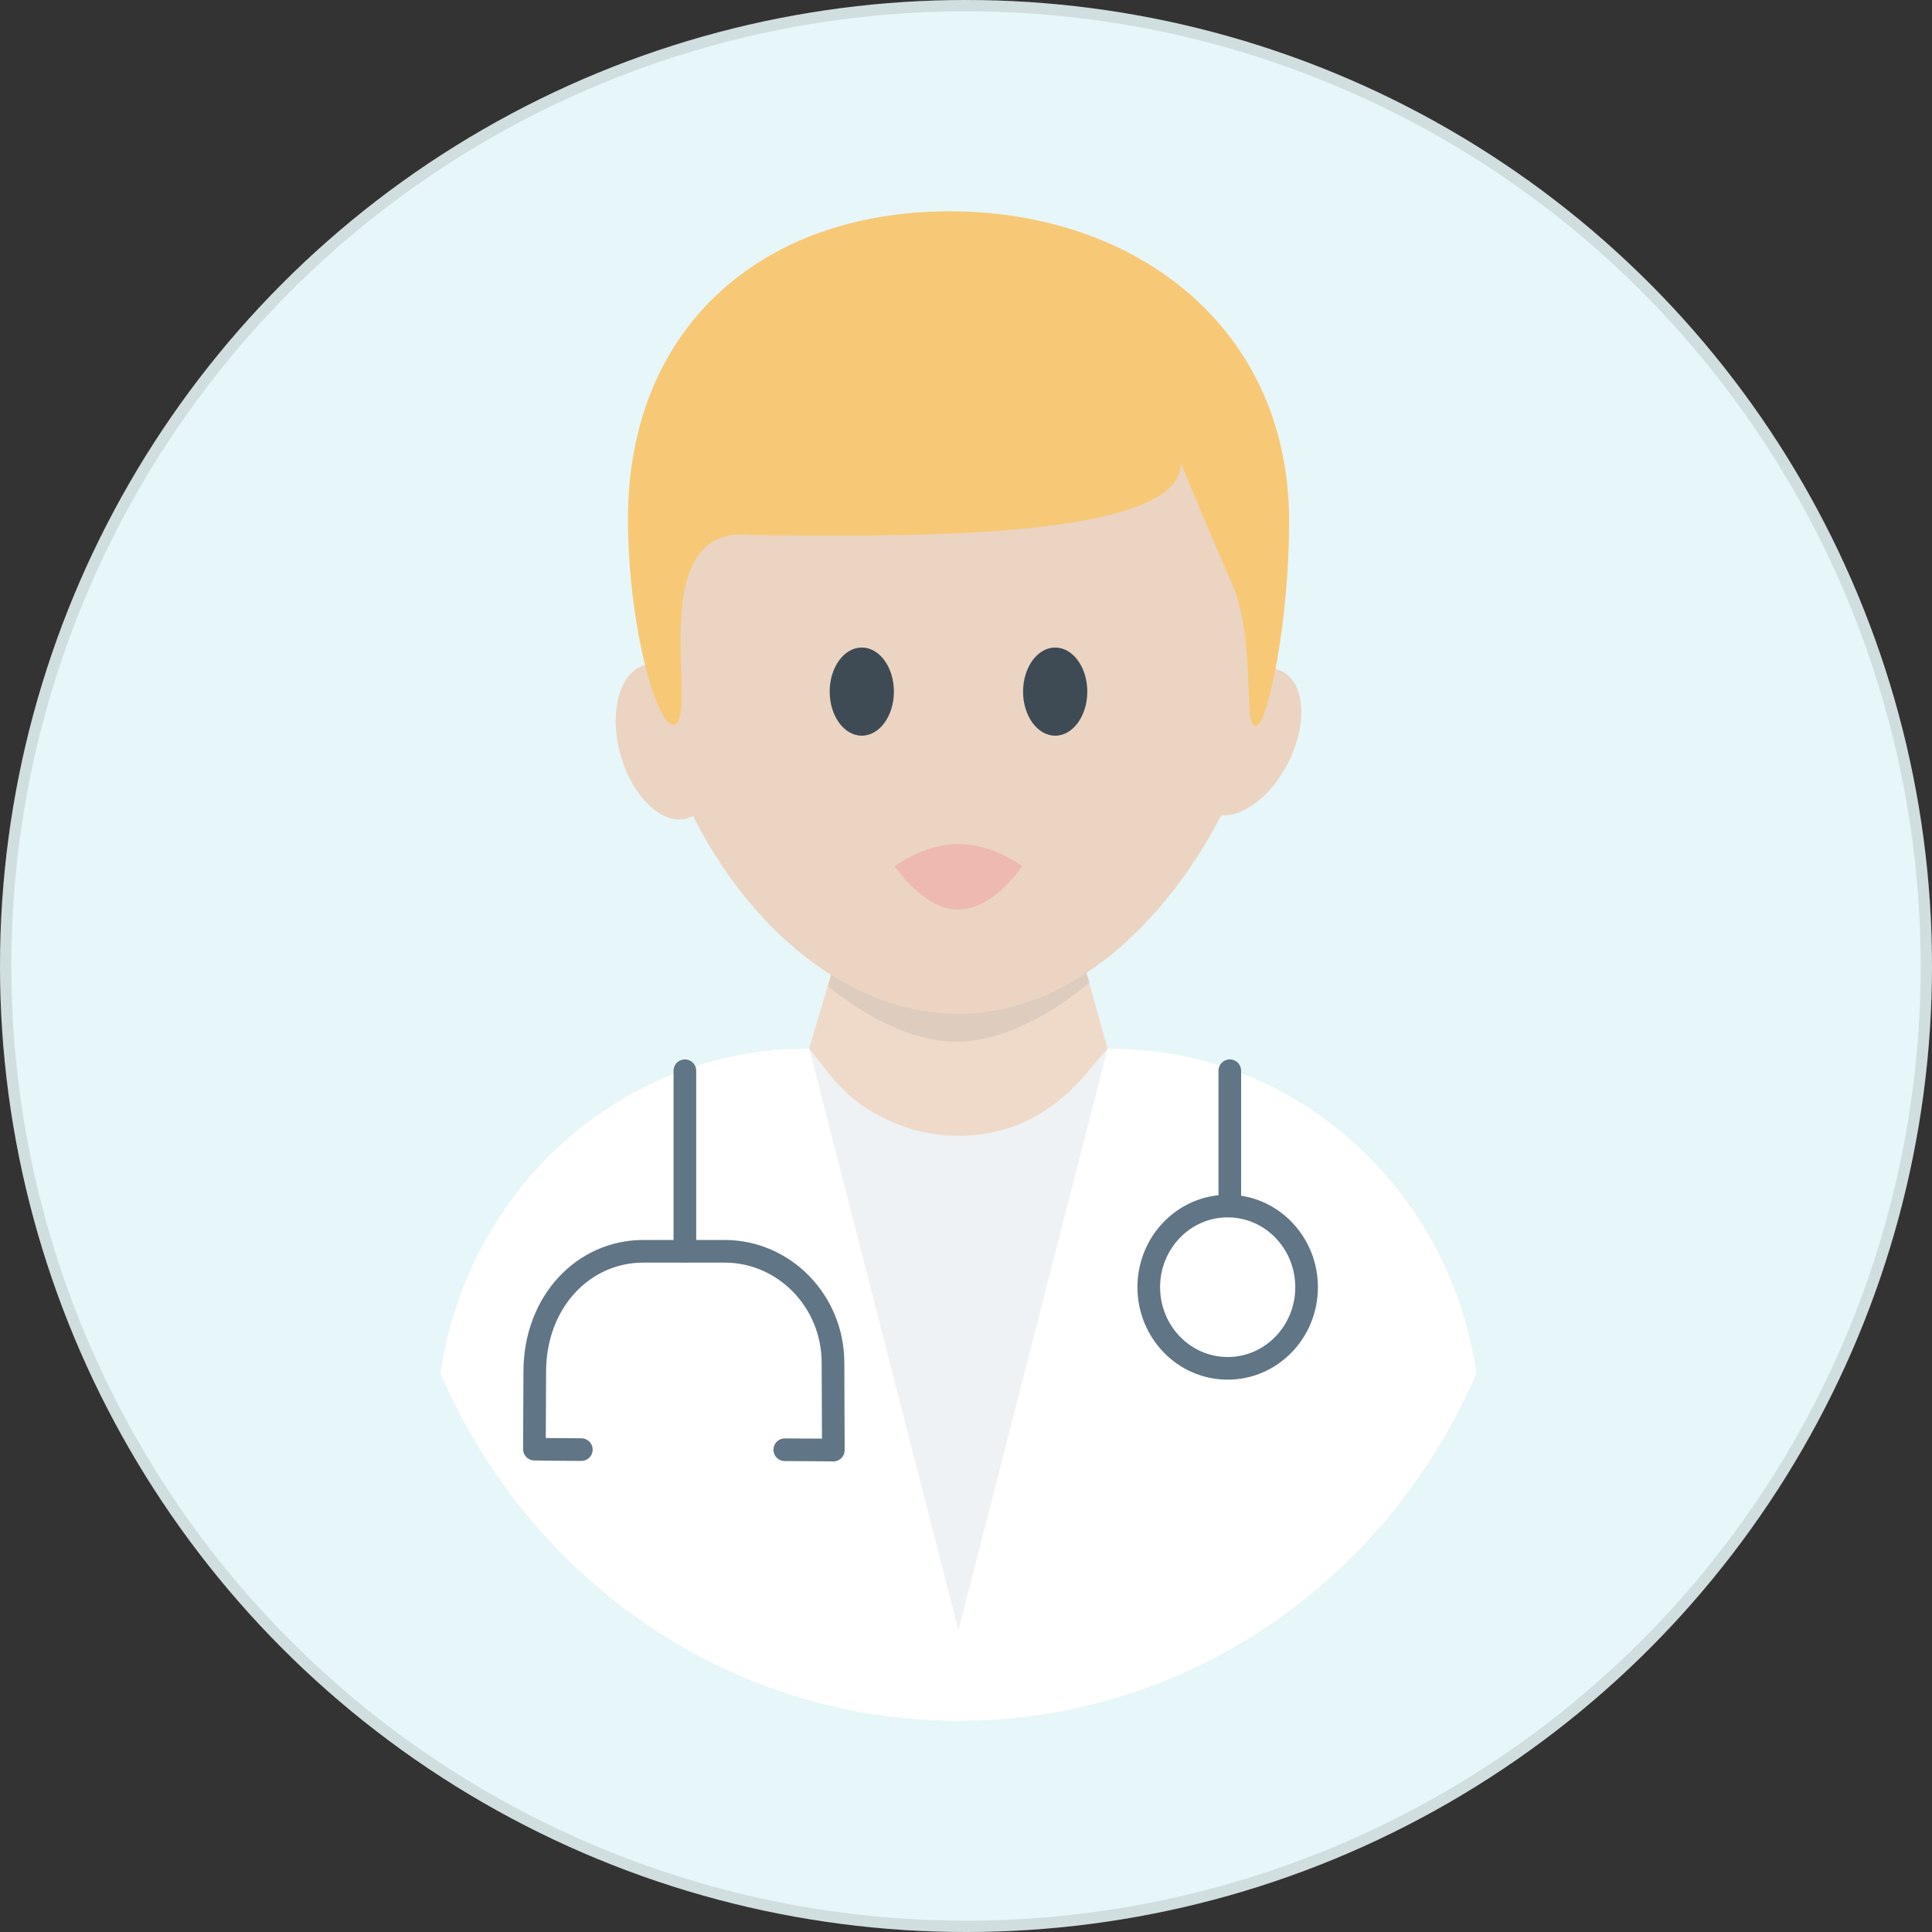 <svg width="128" height="128" viewBox="0 0 128 128" fill="none" xmlns="http://www.w3.org/2000/svg">
<rect x="0" y="0" width="128" height="128" fill="#333333" stroke="none"/>
<circle cx="64" cy="64" r="64" fill="#E7F6F8"/>
<circle cx="64" cy="64" r="63.625" stroke="black" stroke-opacity="0.1" stroke-width="0.75"/>
<g clip-path="url(#clip0_9696_36834)">
<path d="M79.624 90.02L63.5 108.019L47.809 90.02L54.081 67.893H72.897L79.624 90.02Z" fill="#EEF2F5"/>
<path d="M97.811 90.986C96.06 78.82 85.895 69.479 73.578 69.479H73.382L63.499 108.027L53.616 69.479H53.42C41.103 69.479 30.946 78.82 29.188 90.986C34.996 104.542 48.168 114.008 63.499 114.008C78.83 114.008 91.994 104.542 97.811 90.986Z" fill="white"/>
<path d="M81.337 90.656C84.225 90.656 86.565 88.249 86.565 85.28C86.565 82.31 84.225 79.903 81.337 79.903C78.45 79.903 76.109 82.31 76.109 85.28C76.109 88.249 78.45 90.656 81.337 90.656Z" stroke="#607585" stroke-width="1.5" stroke-miterlimit="10" stroke-linecap="round"/>
<path d="M81.477 70.939V79.903" stroke="#607585" stroke-width="1.5" stroke-miterlimit="10" stroke-linecap="round"/>
<path d="M45.375 70.939V82.893" stroke="#607585" stroke-width="1.5" stroke-miterlimit="10" stroke-linecap="round"/>
<path d="M38.515 96.041C37.22 96.041 35.406 96.01 35.406 96.01L35.43 90.892C35.43 86.23 38.664 82.901 42.62 82.901H47.997C51.969 82.901 55.188 86.214 55.188 90.295L55.211 96.073C55.211 96.073 53.5 96.049 51.993 96.049" stroke="#607585" stroke-width="1.5" stroke-linecap="round" stroke-linejoin="round"/>
<path d="M63.532 75.256C61.122 75.256 58.79 74.471 56.851 73.043C56.051 72.446 55.368 71.7 54.74 70.907L53.609 69.471L55.352 63.568H71.727L73.375 69.471L71.939 71.166C70.463 72.909 68.571 74.29 66.397 74.871C65.463 75.123 64.497 75.248 63.524 75.248L63.532 75.256Z" fill="#EFDACA"/>
<path opacity="0.1" d="M54.848 65.327C55.232 65.648 55.523 65.86 55.915 66.143C56.072 66.261 56.237 66.371 56.394 66.48C56.716 66.7 57.038 66.904 57.36 67.093C58.003 67.477 58.647 67.807 59.291 68.082C60.036 68.403 60.782 68.647 61.496 68.804C61.638 68.835 61.771 68.867 61.905 68.882C62.062 68.914 62.219 68.937 62.376 68.953C62.399 68.953 62.431 68.961 62.454 68.961C62.58 68.977 62.705 68.992 62.823 68.992C62.87 69 62.925 69.008 62.972 69.008C63.106 69.016 63.231 69.024 63.365 69.024H63.38C63.514 69.024 63.647 69.024 63.781 69.008C63.844 69.008 63.891 69.008 63.953 68.992C64.118 68.984 64.291 68.961 64.456 68.937C64.574 68.922 64.691 68.906 64.809 68.882C64.848 68.882 64.888 68.867 64.919 68.859C65.06 68.835 65.202 68.804 65.351 68.772C65.366 68.772 65.374 68.772 65.382 68.765C65.523 68.733 65.673 68.694 65.814 68.655C66.018 68.6 66.23 68.537 66.434 68.466C66.599 68.411 66.764 68.356 66.928 68.286C66.984 68.27 67.038 68.246 67.093 68.223C67.235 68.168 67.368 68.113 67.509 68.05C67.619 68.003 67.729 67.956 67.839 67.901C67.941 67.854 68.051 67.807 68.153 67.752C68.585 67.548 69.017 67.312 69.448 67.053C69.574 66.983 69.692 66.912 69.809 66.834C70.021 66.7 70.241 66.559 70.445 66.41C70.579 66.323 70.704 66.237 70.83 66.143C71.136 65.923 71.442 65.695 71.74 65.452C71.858 65.358 71.976 65.264 72.094 65.17C72.125 65.146 72.156 65.123 72.188 65.091L71.701 63.568C71.434 63.78 71.105 64.008 70.83 64.196C70.704 64.29 70.571 64.377 70.445 64.463C70.233 64.612 70.021 64.746 69.809 64.887C69.692 64.966 69.566 65.036 69.448 65.107C69.017 65.366 68.585 65.601 68.153 65.805C68.051 65.86 67.941 65.907 67.839 65.954C67.737 66.002 67.627 66.049 67.509 66.104C67.368 66.166 67.235 66.221 67.093 66.276C67.038 66.3 66.984 66.323 66.928 66.339C66.764 66.402 66.599 66.465 66.434 66.52C66.23 66.59 66.018 66.653 65.814 66.708C65.673 66.747 65.523 66.787 65.382 66.818C65.374 66.818 65.366 66.826 65.351 66.826C65.209 66.857 65.068 66.889 64.919 66.912C64.88 66.92 64.841 66.928 64.809 66.936C64.691 66.959 64.574 66.975 64.456 66.991C64.291 67.014 64.118 67.038 63.953 67.046C63.891 67.053 63.844 67.061 63.781 67.061C63.647 67.069 63.514 67.077 63.38 67.077H63.365C63.231 67.077 63.106 67.077 62.972 67.061C62.925 67.061 62.87 67.061 62.823 67.046C62.705 67.046 62.58 67.03 62.454 67.014C62.431 67.014 62.399 67.014 62.376 67.006C62.219 66.983 62.062 66.959 61.905 66.936C61.771 66.912 61.638 66.889 61.496 66.857C60.774 66.7 60.036 66.457 59.291 66.135C58.655 65.86 58.003 65.531 57.36 65.146C57.038 64.958 56.716 64.754 56.394 64.534C56.237 64.424 56.072 64.314 55.915 64.196C55.703 64.047 55.523 63.914 55.311 63.749L54.848 65.327Z" fill="#3E4B54"/>
<path d="M84.994 44.51C84.704 44.345 84.374 44.267 84.037 44.267C84.374 40.585 84.555 29.149 74.648 24.455C62.756 18.827 50.612 24.957 50.612 24.957C45.855 28.858 42.801 34.879 42.801 41.621C42.801 42.414 42.849 43.223 42.927 44.023C42.841 44.039 42.754 44.055 42.668 44.078C41.02 44.573 40.329 47.249 41.122 50.044C41.922 52.838 43.9 54.706 45.557 54.212C45.682 54.172 45.8 54.117 45.918 54.055C49.576 61.355 56.083 67.171 63.517 67.171C70.951 67.171 77.223 61.111 80.912 54.016C82.349 54.11 84.147 52.799 85.269 50.679C86.627 48.121 86.509 45.358 85.002 44.51H84.994Z" fill="#EBD4C2"/>
<path d="M78.241 30.711C78.241 36.096 57.376 35.46 50.405 35.46C49.981 35.46 49.565 35.436 49.149 35.405C42.579 35.405 46.433 47.885 44.612 48.003C43.474 48.074 41.605 41.316 41.605 34.416C41.598 21.653 50.515 14 62.918 14C75.32 14 85.407 21.771 85.407 34.518C85.407 41.425 83.995 47.595 83.335 48.035C82.252 48.764 83.28 42.846 81.71 38.867C79.952 34.879 78.241 30.703 78.241 30.703V30.711Z" fill="#F7C977"/>
<path d="M57.096 48.741C58.271 48.741 59.223 47.434 59.223 45.821C59.223 44.208 58.271 42.901 57.096 42.901C55.921 42.901 54.969 44.208 54.969 45.821C54.969 47.434 55.921 48.741 57.096 48.741Z" fill="#3E4B54"/>
<path d="M69.909 48.741C71.083 48.741 72.036 47.434 72.036 45.821C72.036 44.208 71.083 42.901 69.909 42.901C68.734 42.901 67.781 44.208 67.781 45.821C67.781 47.434 68.734 48.741 69.909 48.741Z" fill="#3E4B54"/>
<path opacity="0.45" d="M67.724 57.391C67.724 57.391 65.832 55.923 63.501 55.923C61.169 55.923 59.277 57.391 59.277 57.391C59.277 57.391 61.169 60.264 63.501 60.264C65.832 60.264 67.724 57.391 67.724 57.391Z" fill="#F29A9A"/>
</g>
<defs>
<clipPath id="clip0_9696_36834">
<rect width="69" height="100" fill="white" transform="translate(29 14)"/>
</clipPath>
</defs>
</svg>
